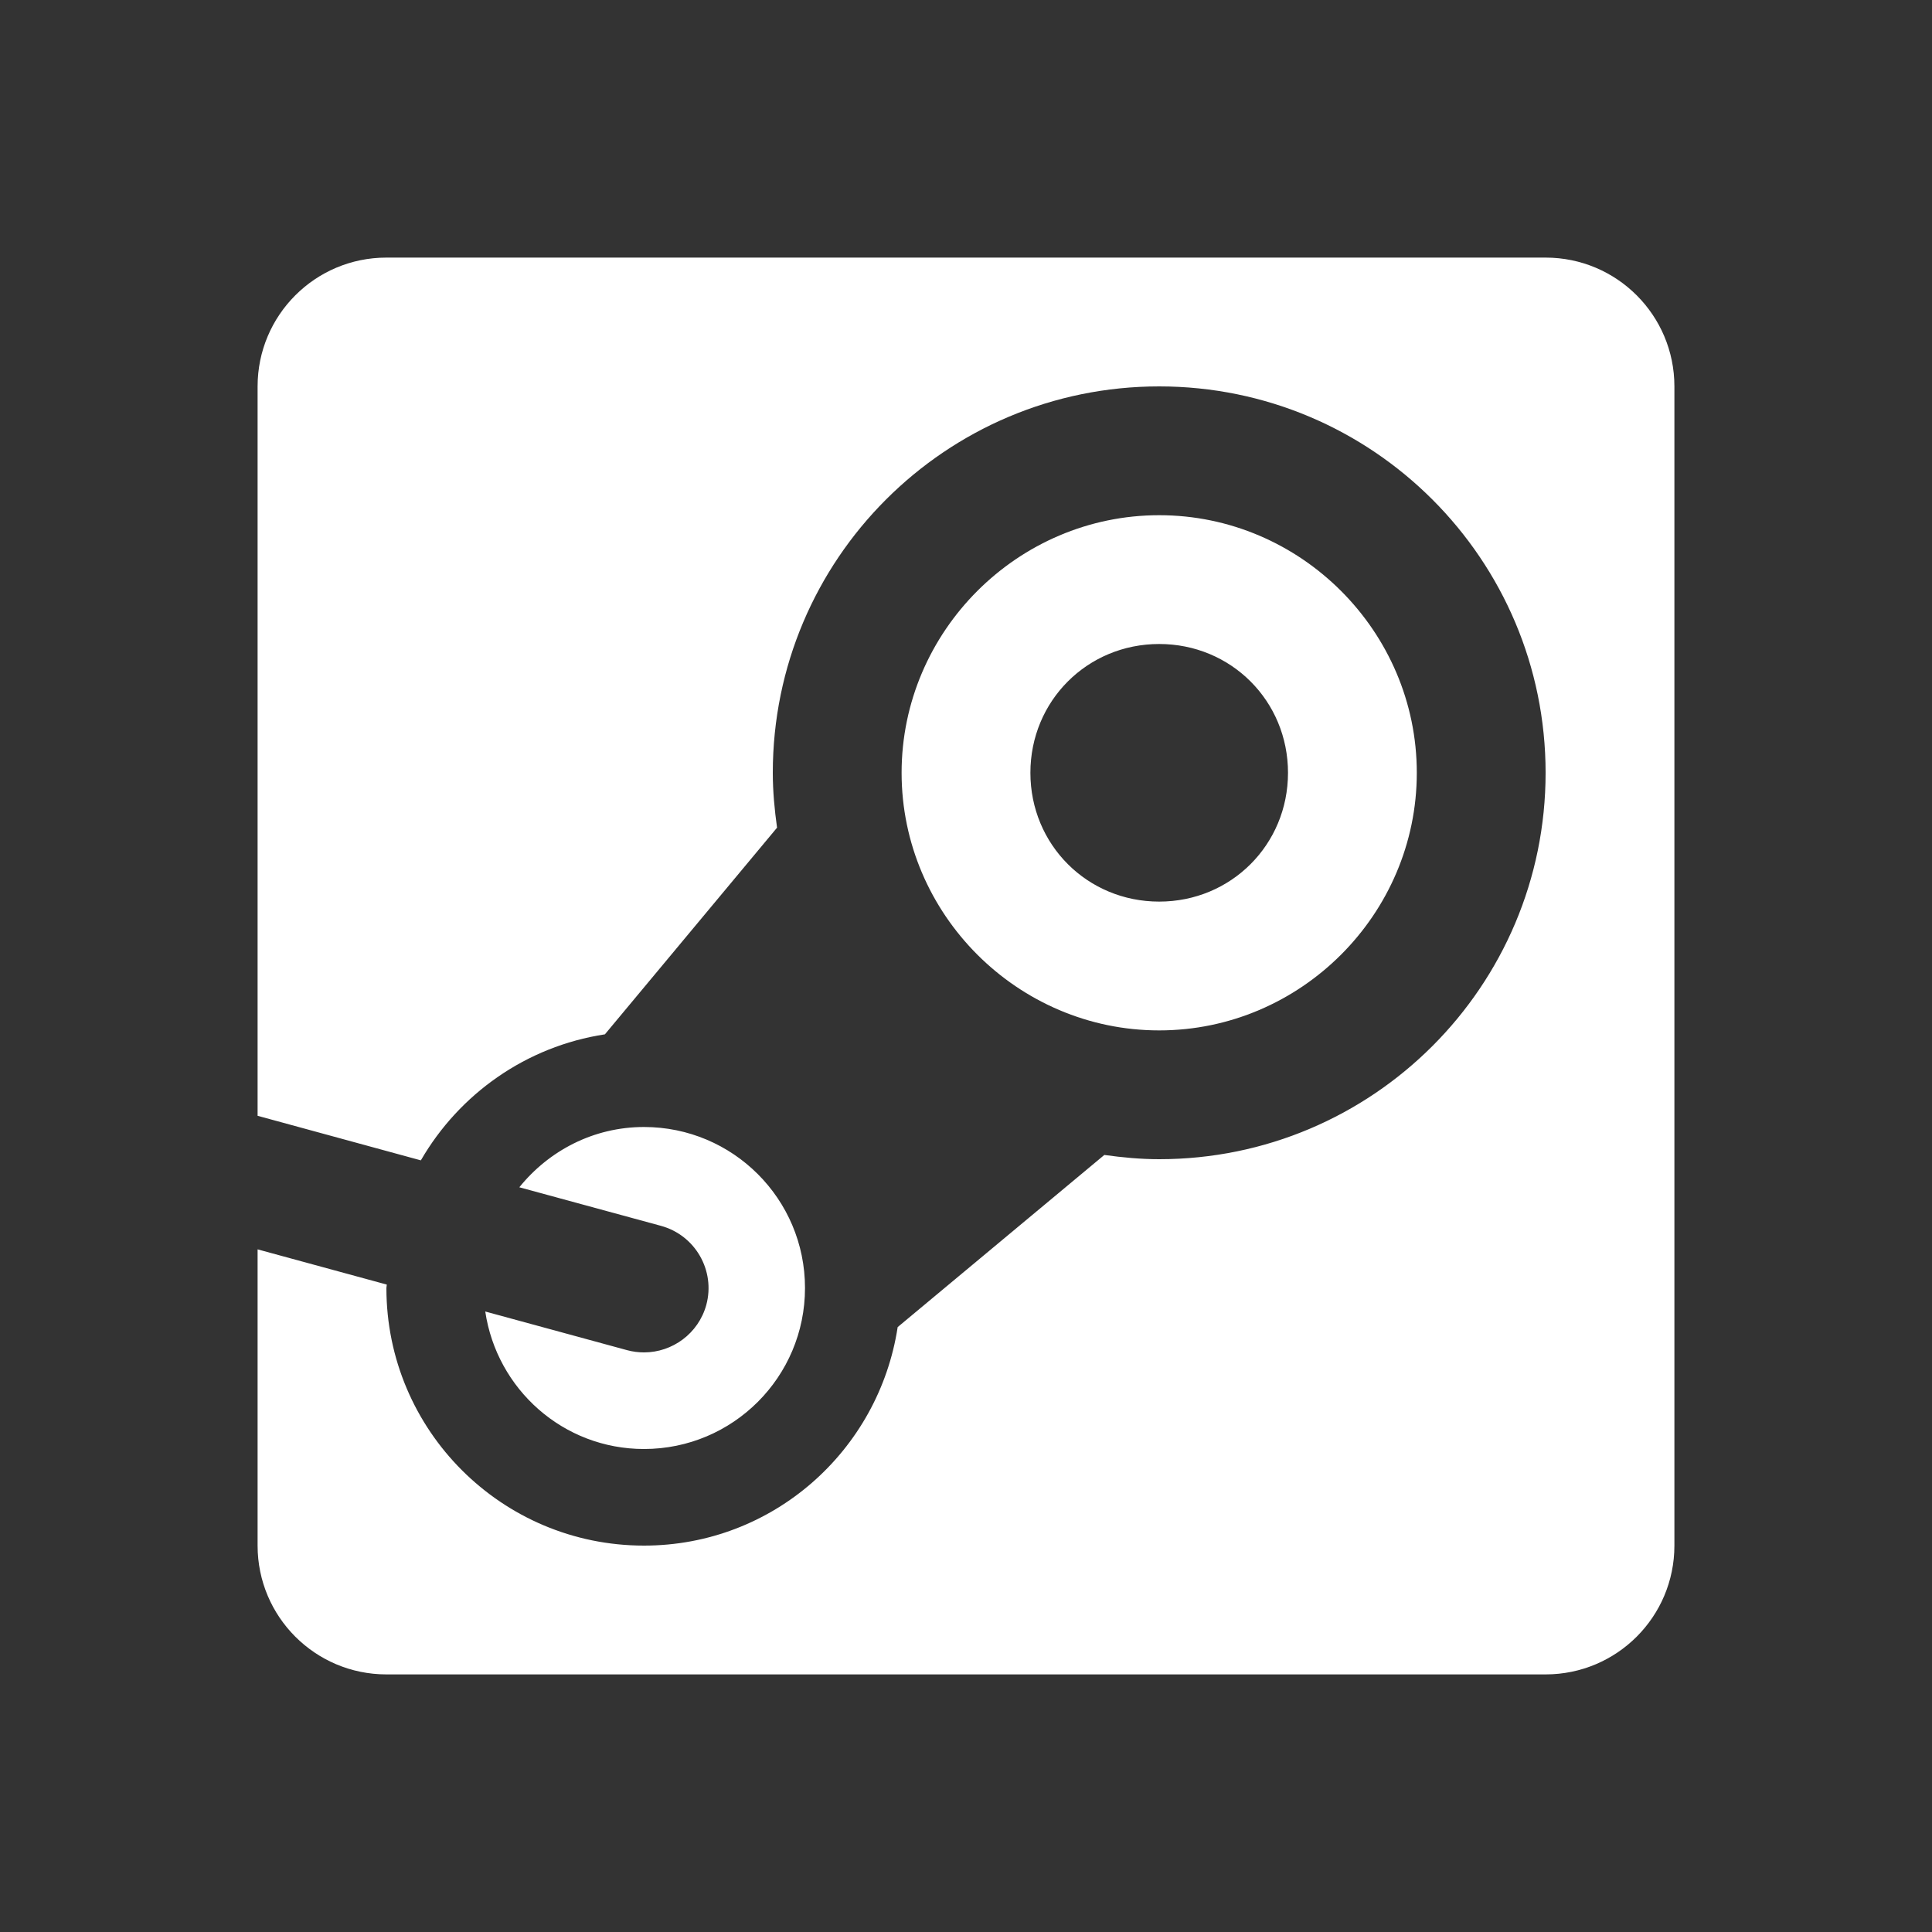 <svg fill="#FFFFFF" xmlns="http://www.w3.org/2000/svg"  viewBox="0 0 30 30" width="30px" height="30px"><rect x="0" y="0" width="30" height="30" fill="#333333" stroke="none"/><path d="M 6 4 C 4.895 4 4 4.895 4 6 L 4 17.326 L 6.535 18.018 C 7.13 16.989 8.168 16.248 9.393 16.061 L 12.066 12.852 C 12.027 12.573 12 12.29 12 12 C 12 8.686 14.686 6 18 6 C 21.314 6 24 8.686 24 12 C 24 15.314 21.314 18 18 18 C 17.71 18 17.427 17.973 17.148 17.934 L 13.939 20.607 C 13.645 22.526 12.001 24 10 24 C 7.791 24 6 22.209 6 20 C 6 19.982 6.006 19.965 6.006 19.947 L 4 19.4 L 4 24 C 4 25.105 4.895 26 6 26 L 24 26 C 25.105 26 26 25.105 26 24 L 26 6 C 26 4.895 25.105 4 24 4 L 6 4 z M 18 8 C 15.803 8 14 9.803 14 12 C 14 14.197 15.803 16 18 16 C 20.197 16 22 14.197 22 12 C 22 9.803 20.197 8 18 8 z M 18 10 C 19.116 10 20 10.884 20 12 C 20 13.116 19.116 14 18 14 C 16.884 14 16 13.116 16 12 C 16 10.884 16.884 10 18 10 z M 10 17.5 C 9.215 17.5 8.522 17.869 8.064 18.436 L 10.264 19.035 C 10.797 19.181 11.112 19.731 10.967 20.264 C 10.844 20.708 10.44 21 10 21 C 9.913 21 9.825 20.989 9.736 20.965 L 7.535 20.365 C 7.714 21.571 8.744 22.5 10 22.5 C 11.381 22.5 12.5 21.381 12.5 20 C 12.5 18.619 11.381 17.5 10 17.5 z"/></svg>
